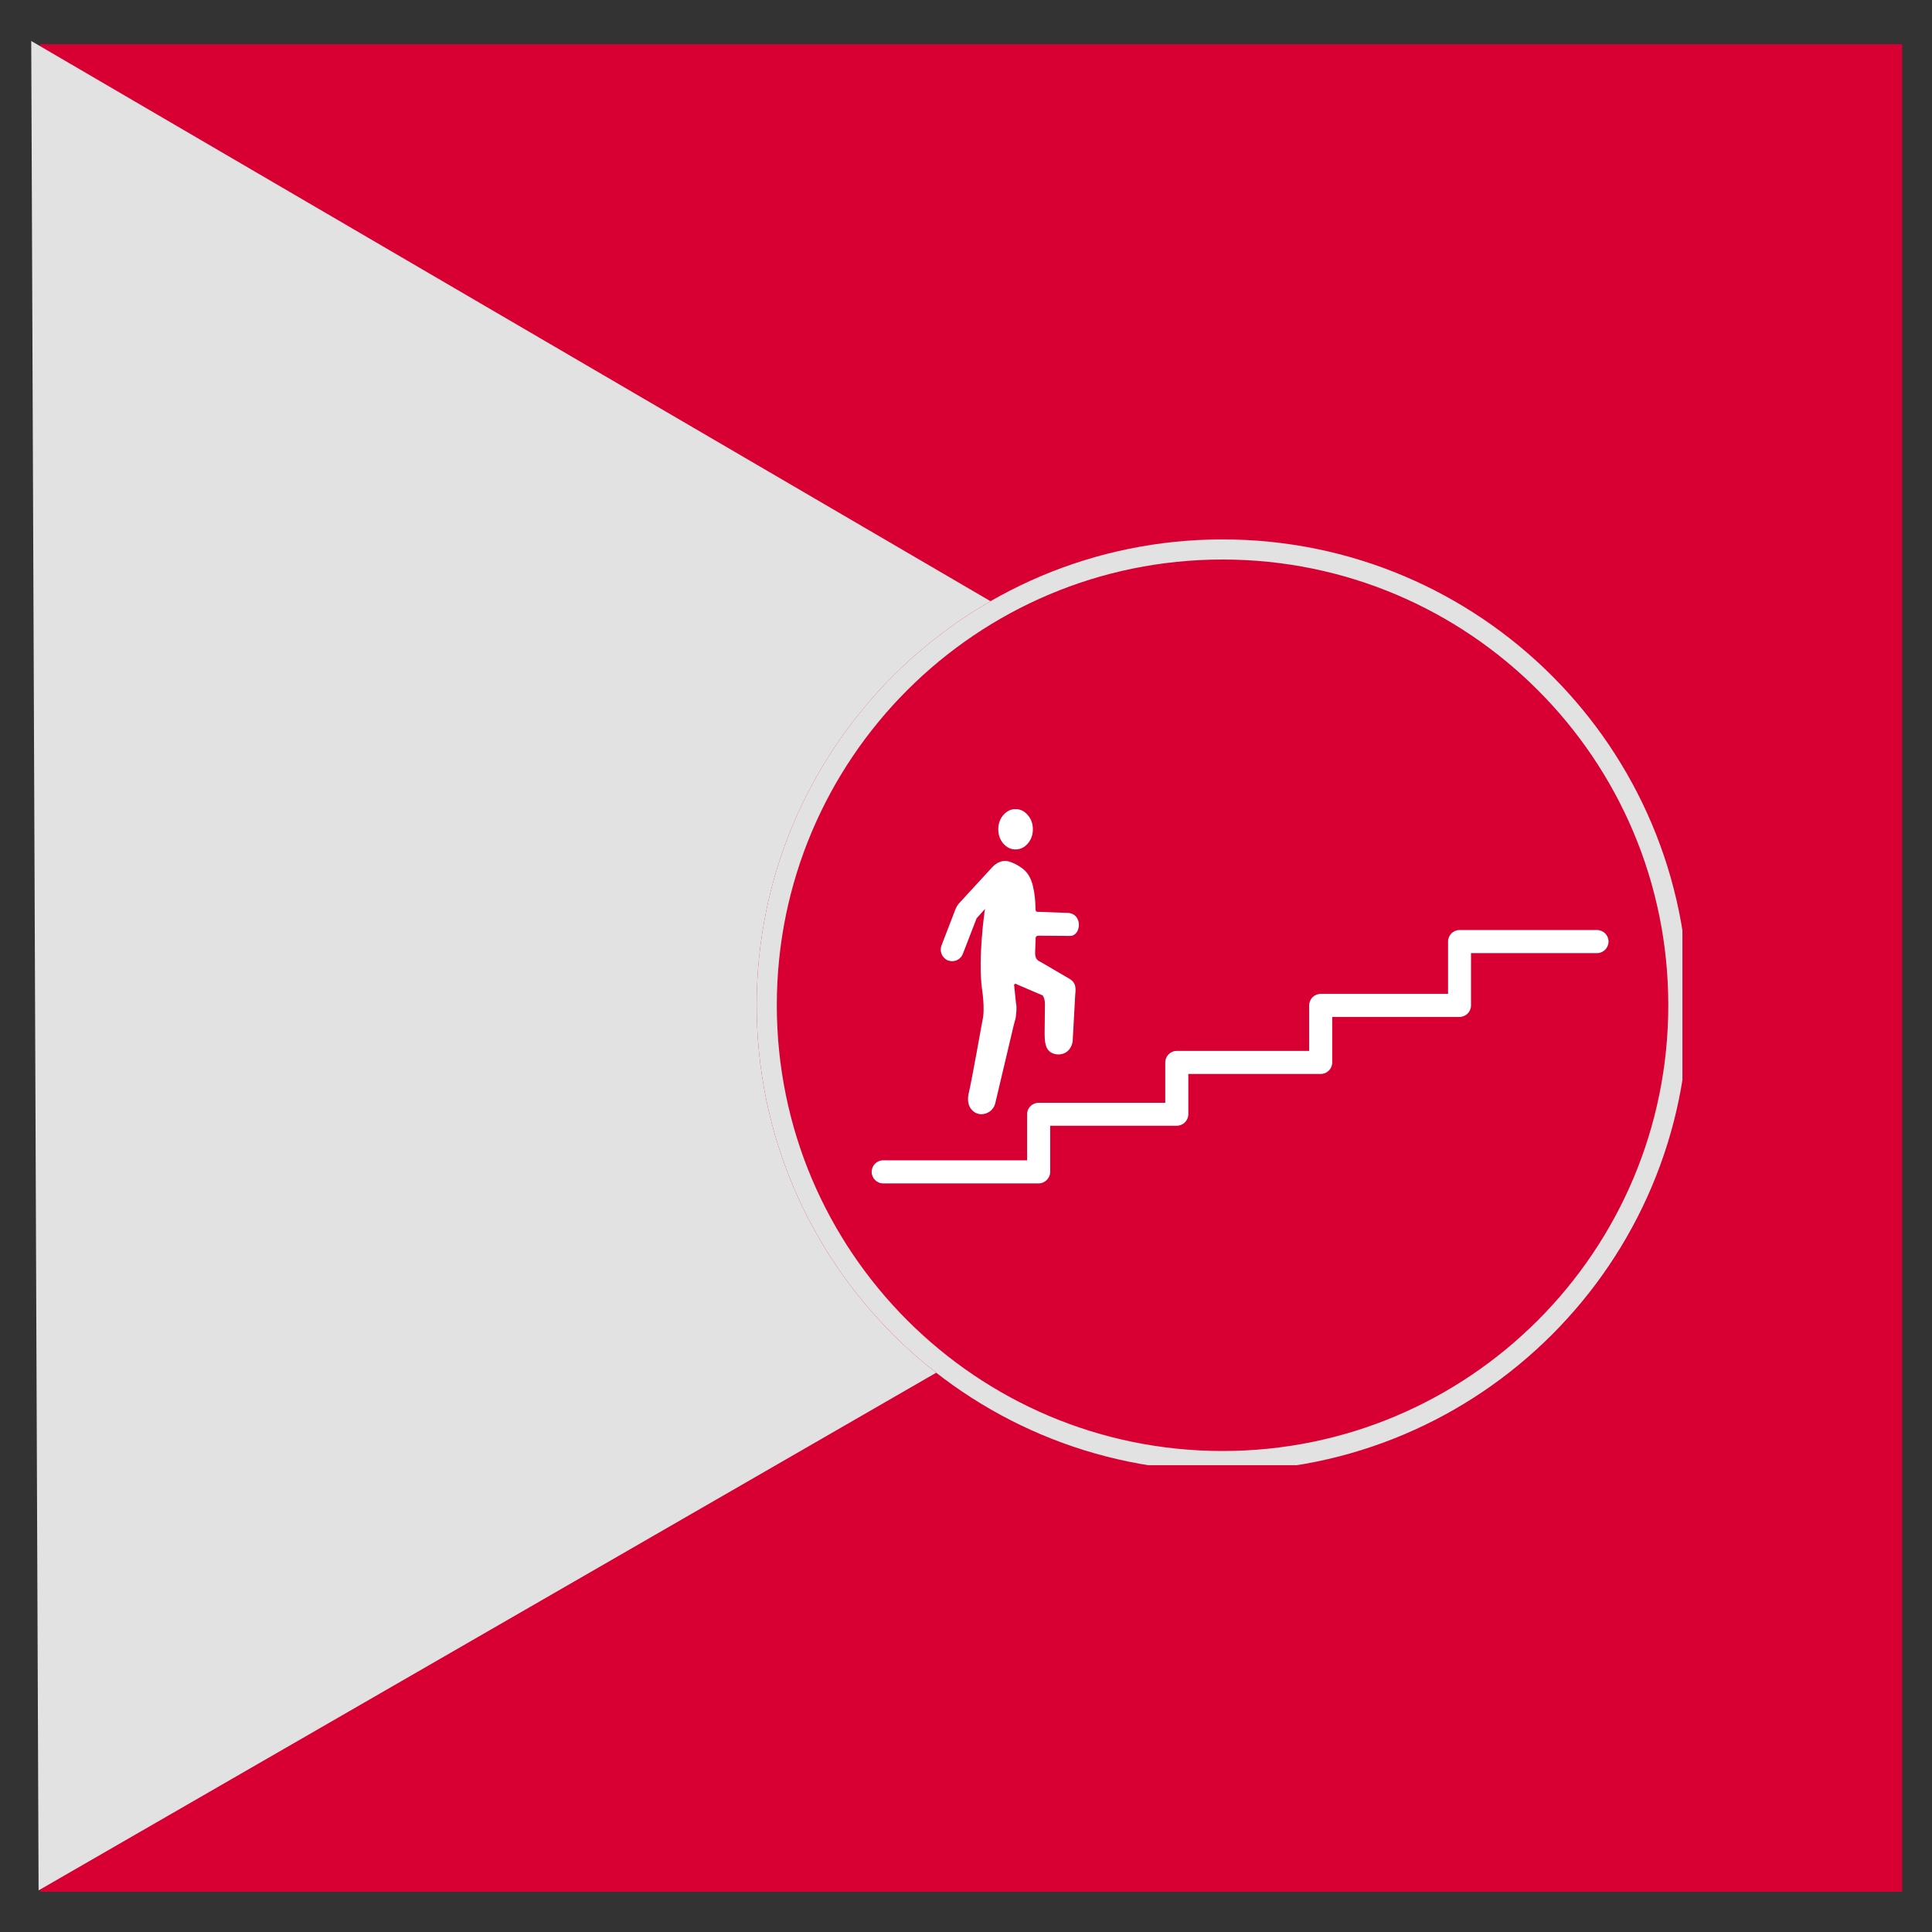 <svg xmlns="http://www.w3.org/2000/svg" xmlns:xlink="http://www.w3.org/1999/xlink" width="96" zoomAndPan="magnify" viewBox="0 0 72 72" height="96" preserveAspectRatio="xMidYMid meet" version="1.0"><rect x="0" y="0" width="72" height="72" fill="#333333" stroke="none"/><defs><clipPath id="14948c74e6"><path d="M 1.5 1.648 L 70.949 1.648 L 70.949 70.5 L 1.5 70.5 Z M 1.5 1.648 " clip-rule="nonzero"/></clipPath><clipPath id="5cc3c8c3ed"><path d="M 1 1 L 61 1 L 61 71 L 1 71 Z M 1 1 " clip-rule="nonzero"/></clipPath><clipPath id="7118b78174"><path d="M -28.457 18.609 L 30.875 -15.605 L 60.766 36.234 L 1.438 70.449 Z M -28.457 18.609 " clip-rule="nonzero"/></clipPath><clipPath id="539a452a8d"><path d="M 1.164 1.527 L 60.68 36.285 L 1.438 70.449 Z M 1.164 1.527 " clip-rule="nonzero"/></clipPath><clipPath id="c484ea8a5e"><path d="M 28.199 20.102 L 62.926 20.102 L 62.926 54.824 L 28.199 54.824 Z M 28.199 20.102 " clip-rule="nonzero"/></clipPath><clipPath id="bba835fdf6"><path d="M 45.562 20.102 C 35.973 20.102 28.199 27.875 28.199 37.461 C 28.199 47.051 35.973 54.824 45.562 54.824 C 55.152 54.824 62.926 47.051 62.926 37.461 C 62.926 27.875 55.152 20.102 45.562 20.102 Z M 45.562 20.102 " clip-rule="nonzero"/></clipPath><clipPath id="a88a1be048"><path d="M 28.199 20.102 L 62.699 20.102 L 62.699 54.602 L 28.199 54.602 Z M 28.199 20.102 " clip-rule="nonzero"/></clipPath><clipPath id="28ccaffbd7"><path d="M 45.562 20.102 C 35.973 20.102 28.199 27.871 28.199 37.461 C 28.199 47.051 35.973 54.824 45.562 54.824 C 55.148 54.824 62.922 47.051 62.922 37.461 C 62.922 27.871 55.148 20.102 45.562 20.102 Z M 45.562 20.102 " clip-rule="nonzero"/></clipPath><clipPath id="f12ec2d1ea"><path d="M 32.473 34 L 60 34 L 60 44.406 L 32.473 44.406 Z M 32.473 34 " clip-rule="nonzero"/></clipPath><clipPath id="cb84628220"><path d="M 37 30.156 L 39 30.156 L 39 32 L 37 32 Z M 37 30.156 " clip-rule="nonzero"/></clipPath></defs><g clip-path="url(#14948c74e6)"><path fill="#d80032" d="M 1.5 1.648 L 70.887 1.648 L 70.887 70.5 L 1.5 70.5 Z M 1.5 1.648 " fill-opacity="1" fill-rule="nonzero"/></g><g clip-path="url(#5cc3c8c3ed)"><g clip-path="url(#7118b78174)"><g clip-path="url(#539a452a8d)"><path fill="#e2e2e2" d="M -28.457 18.609 L 30.875 -15.605 L 60.766 36.234 L 1.438 70.449 Z M -28.457 18.609 " fill-opacity="1" fill-rule="nonzero"/></g></g></g><g clip-path="url(#c484ea8a5e)"><g clip-path="url(#bba835fdf6)"><path fill="#d80032" d="M 28.199 20.102 L 62.926 20.102 L 62.926 54.824 L 28.199 54.824 Z M 28.199 20.102 " fill-opacity="1" fill-rule="nonzero"/></g></g><g clip-path="url(#a88a1be048)"><g clip-path="url(#28ccaffbd7)"><path stroke-linecap="butt" transform="matrix(0.75, 0, 0, 0.75, 28.2, 20.1)" fill="none" stroke-linejoin="miter" d="M 23.15 0.002 C 10.364 0.002 -0.001 10.361 -0.001 23.148 C -0.001 35.934 10.364 46.299 23.15 46.299 C 35.931 46.299 46.296 35.934 46.296 23.148 C 46.296 10.361 35.931 0.002 23.15 0.002 Z M 23.15 0.002 " stroke="#e2e2e2" stroke-width="2" stroke-opacity="1" stroke-miterlimit="4"/></g></g><g clip-path="url(#f12ec2d1ea)"><path fill="#ffffff" d="M 32.914 44.102 L 38.707 44.102 C 38.941 44.102 39.137 43.906 39.137 43.672 L 39.137 41.953 L 43.855 41.953 C 44.09 41.953 44.285 41.762 44.285 41.523 L 44.285 40.023 L 49.219 40.023 C 49.457 40.023 49.648 39.832 49.648 39.594 L 49.648 37.898 L 54.391 37.898 C 54.629 37.898 54.82 37.707 54.82 37.469 L 54.82 35.52 L 59.516 35.52 C 59.754 35.52 59.945 35.324 59.945 35.09 C 59.945 34.852 59.754 34.66 59.516 34.66 L 54.391 34.66 C 54.156 34.66 53.965 34.852 53.965 35.09 L 53.965 37.039 L 49.219 37.039 C 48.98 37.039 48.789 37.23 48.789 37.469 L 48.789 39.164 L 43.855 39.164 C 43.617 39.164 43.426 39.359 43.426 39.594 L 43.426 41.098 L 38.707 41.098 C 38.469 41.098 38.277 41.289 38.277 41.523 L 38.277 43.242 L 32.914 43.242 C 32.676 43.242 32.484 43.434 32.484 43.672 C 32.484 43.906 32.676 44.102 32.914 44.102 Z M 32.914 44.102 " fill-opacity="1" fill-rule="nonzero"/></g><path fill="#ffffff" d="M 35.328 35.793 C 35.379 35.812 35.434 35.82 35.484 35.82 C 35.656 35.82 35.816 35.719 35.883 35.547 L 36.395 34.223 L 36.711 33.871 C 36.707 33.898 36.699 33.93 36.695 33.957 C 36.695 33.957 36.445 35.676 36.594 36.84 C 36.594 36.84 36.723 37.629 36.609 38.051 C 36.609 38.051 36.215 40.266 36.098 40.758 C 36.051 40.957 36.07 41.203 36.211 41.355 C 36.316 41.473 36.445 41.523 36.578 41.523 C 36.809 41.523 37.035 41.359 37.09 41.117 L 37.777 38.211 L 37.848 37.949 C 37.848 37.949 37.914 37.566 37.859 37.352 L 37.797 36.75 C 37.797 36.75 37.777 36.699 37.816 36.672 C 37.824 36.664 37.832 36.664 37.84 36.664 C 37.867 36.664 37.895 36.684 37.895 36.684 L 38.859 37.098 C 38.859 37.098 38.949 37.215 38.941 37.445 C 38.941 37.445 38.93 38.531 38.93 38.539 C 38.934 38.793 38.941 39.105 39.195 39.238 C 39.391 39.34 39.668 39.309 39.82 39.141 C 39.926 39.023 39.98 38.875 39.98 38.719 L 40.066 37.141 C 40.086 36.863 40.137 36.633 39.836 36.465 C 39.836 36.465 38.77 35.844 38.766 35.84 C 38.535 35.742 38.578 35.547 38.582 35.332 C 38.582 35.23 38.59 35.129 38.594 35.031 C 38.594 35.004 38.598 34.984 38.594 34.957 C 38.594 34.957 38.594 34.871 38.703 34.871 C 38.703 34.871 38.707 34.871 38.707 34.871 C 39.02 34.871 39.875 34.879 39.879 34.879 C 40.305 34.879 40.367 34.02 39.762 34.02 C 39.758 34.02 39.754 34.02 39.75 34.02 C 39.75 34.02 38.664 33.98 38.66 33.98 C 38.594 33.977 38.59 33.914 38.59 33.848 C 38.582 33.547 38.562 33.312 38.492 33.012 C 38.43 32.758 38.316 32.523 38.105 32.367 C 37.945 32.246 37.766 32.148 37.57 32.098 C 37.531 32.086 37.457 32.086 37.457 32.086 C 37.164 32.086 36.984 32.312 36.926 32.375 C 36.926 32.375 35.777 33.621 35.766 33.637 C 35.691 33.715 35.645 33.793 35.605 33.891 L 35.09 35.227 C 35 35.449 35.109 35.703 35.328 35.793 Z M 35.328 35.793 " fill-opacity="1" fill-rule="nonzero"/><g clip-path="url(#cb84628220)"><path fill="#ffffff" d="M 38.492 30.906 C 38.492 31.113 38.43 31.289 38.301 31.438 C 38.176 31.582 38.023 31.656 37.848 31.656 C 37.668 31.656 37.52 31.582 37.391 31.438 C 37.266 31.289 37.203 31.113 37.203 30.906 C 37.203 30.699 37.266 30.52 37.391 30.375 C 37.52 30.227 37.668 30.152 37.848 30.152 C 38.023 30.152 38.176 30.227 38.301 30.375 C 38.43 30.52 38.492 30.699 38.492 30.906 Z M 38.492 30.906 " fill-opacity="1" fill-rule="nonzero"/></g></svg>